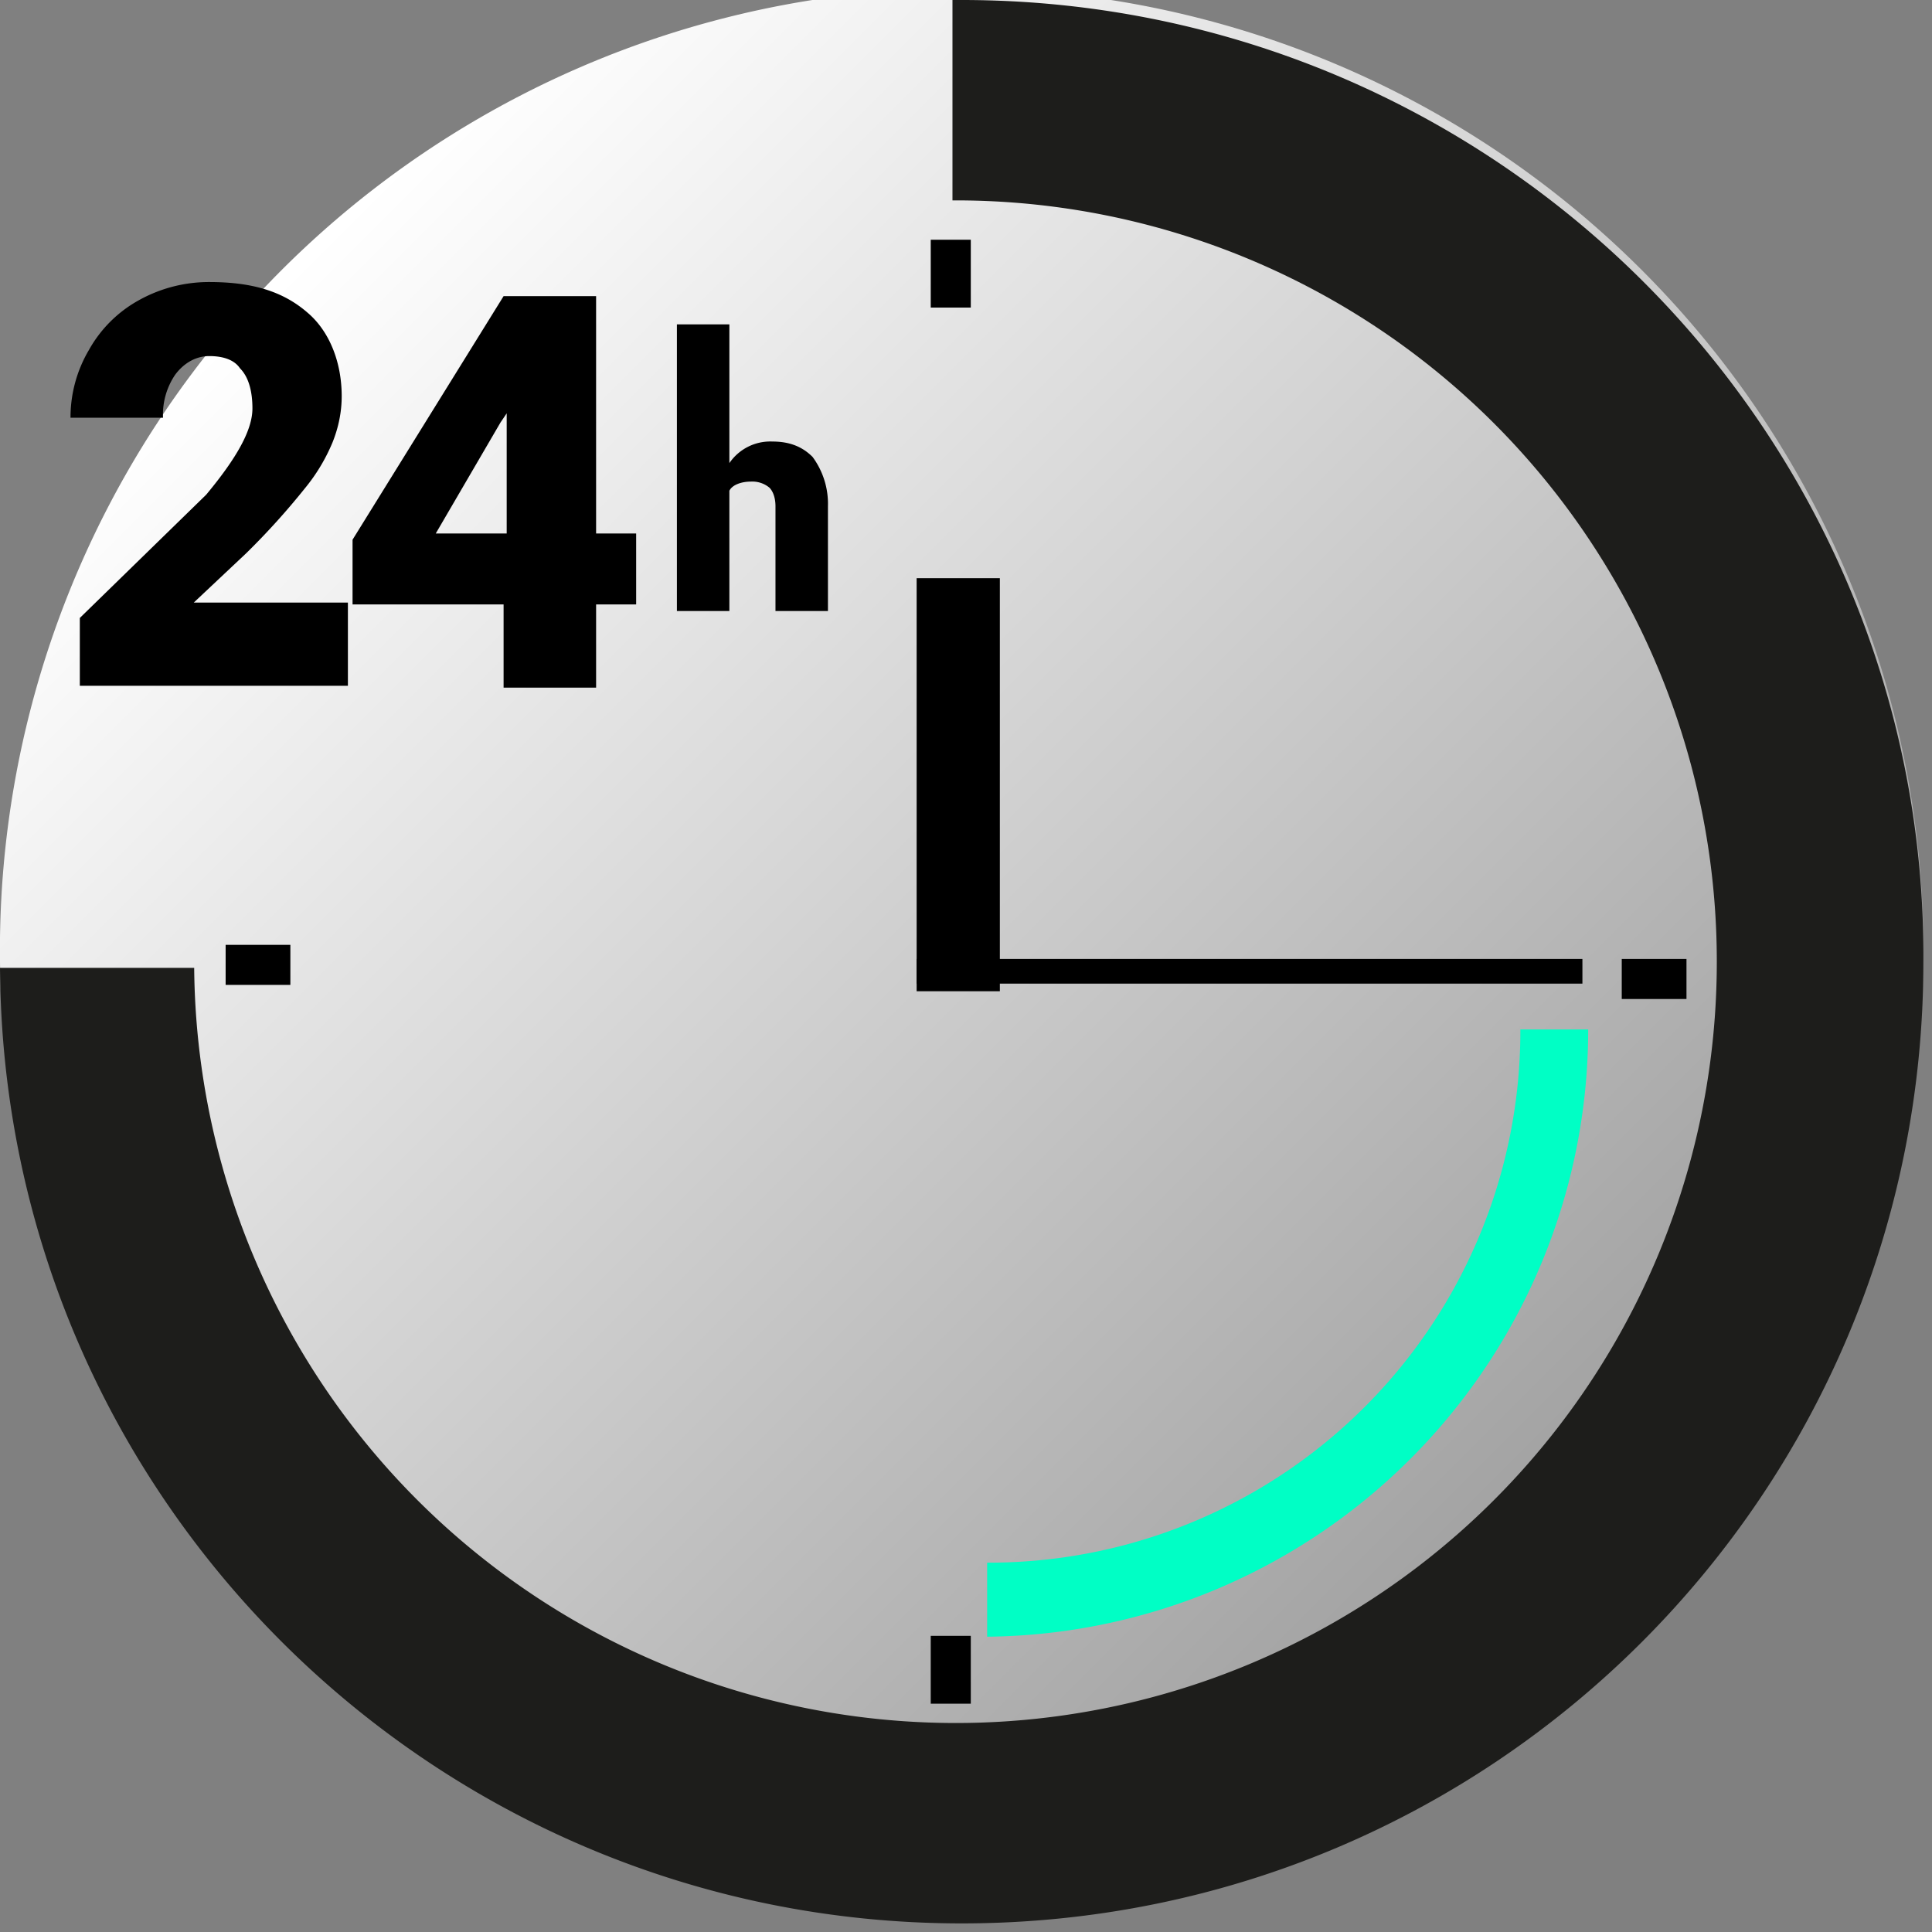 <svg xmlns="http://www.w3.org/2000/svg" xmlns:xlink="http://www.w3.org/1999/xlink" width="137" height="137" viewBox="0 0 137 137"><rect x="0" y="0" width="137" height="137" fill="#808080" stroke="none"/><defs><path id="a" d="M745 2371.2a68.2 68.2 0 1 1 136.39 0 68.2 68.2 0 0 1-136.39 0z"/><path id="c" d="M770.11 2351.63h-19.45v-4.81l8.96-8.74c2.18-2.62 3.28-4.59 3.28-6.12 0-1.09-.22-2.18-.88-2.84-.44-.66-1.31-.87-2.18-.87-.88 0-1.75.43-2.41 1.31a5.03 5.03 0 0 0-.87 3.06H750a9.4 9.4 0 0 1 1.31-4.81 9.06 9.06 0 0 1 3.5-3.5 10.2 10.2 0 0 1 5.03-1.31c3.06 0 5.24.66 6.99 2.19 1.53 1.31 2.4 3.49 2.4 5.9 0 1.09-.21 2.18-.65 3.28a12.93 12.93 0 0 1-1.97 3.27 51.93 51.93 0 0 1-4.15 4.59l-3.72 3.5h10.93v5.9z"/><path id="d" d="M787.27 2340.83h2.84v5.03h-2.84v5.9h-6.56v-5.9H770v-4.59l10.71-17.27h6.56zm-11.37 0h5.03v-8.52l-.44.65z"/><path id="e" d="M796.72 2335.84a3.51 3.51 0 0 1 3.06-1.53c1.31 0 2.18.43 2.84 1.09a5.6 5.6 0 0 1 1.09 3.5v7.43h-3.72v-7.43c0-.66-.21-1.1-.43-1.32a1.9 1.9 0 0 0-1.31-.43c-.66 0-1.32.22-1.53.65v8.53H793V2326h3.72z"/><path id="f" d="M813.19 2303h-.65v14.21h.22a53.96 53.96 0 0 1 53.98 53.98 53.96 53.96 0 0 1-53.98 53.99 54.01 54.01 0 0 1-53.99-53.55H745c.22 37.59 30.82 67.76 68.19 67.76 37.82 0 68.2-30.6 68.2-68.2.22-37.59-30.38-68.19-68.2-68.19z"/><path id="g" d="M810 2373.29V2344h5.9v29.29z"/><path id="h" d="M810 2372.75V2371h47.21v1.75z"/><path id="i" d="M761 2372.84V2370h4.59v2.84z"/><path id="j" d="M811 2324.81V2320h2.84v4.81z"/><path id="k" d="M811 2423.81V2419h2.84v4.81z"/><path id="l" d="M860 2373.84V2371h4.59v2.84z"/><path id="m" d="M857.62 2376h-4.81a37.69 37.69 0 0 1-37.81 37.81v5.25a43.05 43.05 0 0 0 42.62-43.06z"/><linearGradient id="b" x1="764.95" x2="861.24" y1="2322.92" y2="2419.22" gradientUnits="userSpaceOnUse"><stop offset="0" stop-color="#fff"/><stop offset="1" stop-color="#999"/></linearGradient></defs><g transform="translate(-745 -2303)"><use fill="url(#b)" xlink:href="#a"/></g><g transform="translate(-745 -2303)"><use xlink:href="#c"/></g><g transform="translate(-745 -2303)"><use xlink:href="#d"/></g><g transform="translate(-745 -2303)"><use xlink:href="#e"/></g><g transform="translate(-745 -2303)"><use fill="#1d1d1b" xlink:href="#f"/></g><g transform="translate(-745 -2303)"><use xlink:href="#g"/></g><g transform="translate(-745 -2303)"><use xlink:href="#h"/></g><g transform="translate(-745 -2303)"><use xlink:href="#i"/></g><g transform="translate(-745 -2303)"><use xlink:href="#j"/></g><g transform="translate(-745 -2303)"><use xlink:href="#k"/></g><g transform="translate(-745 -2303)"><use xlink:href="#l"/></g><g transform="translate(-745 -2303)"><use fill="#00ffc5" xlink:href="#m"/></g></svg>